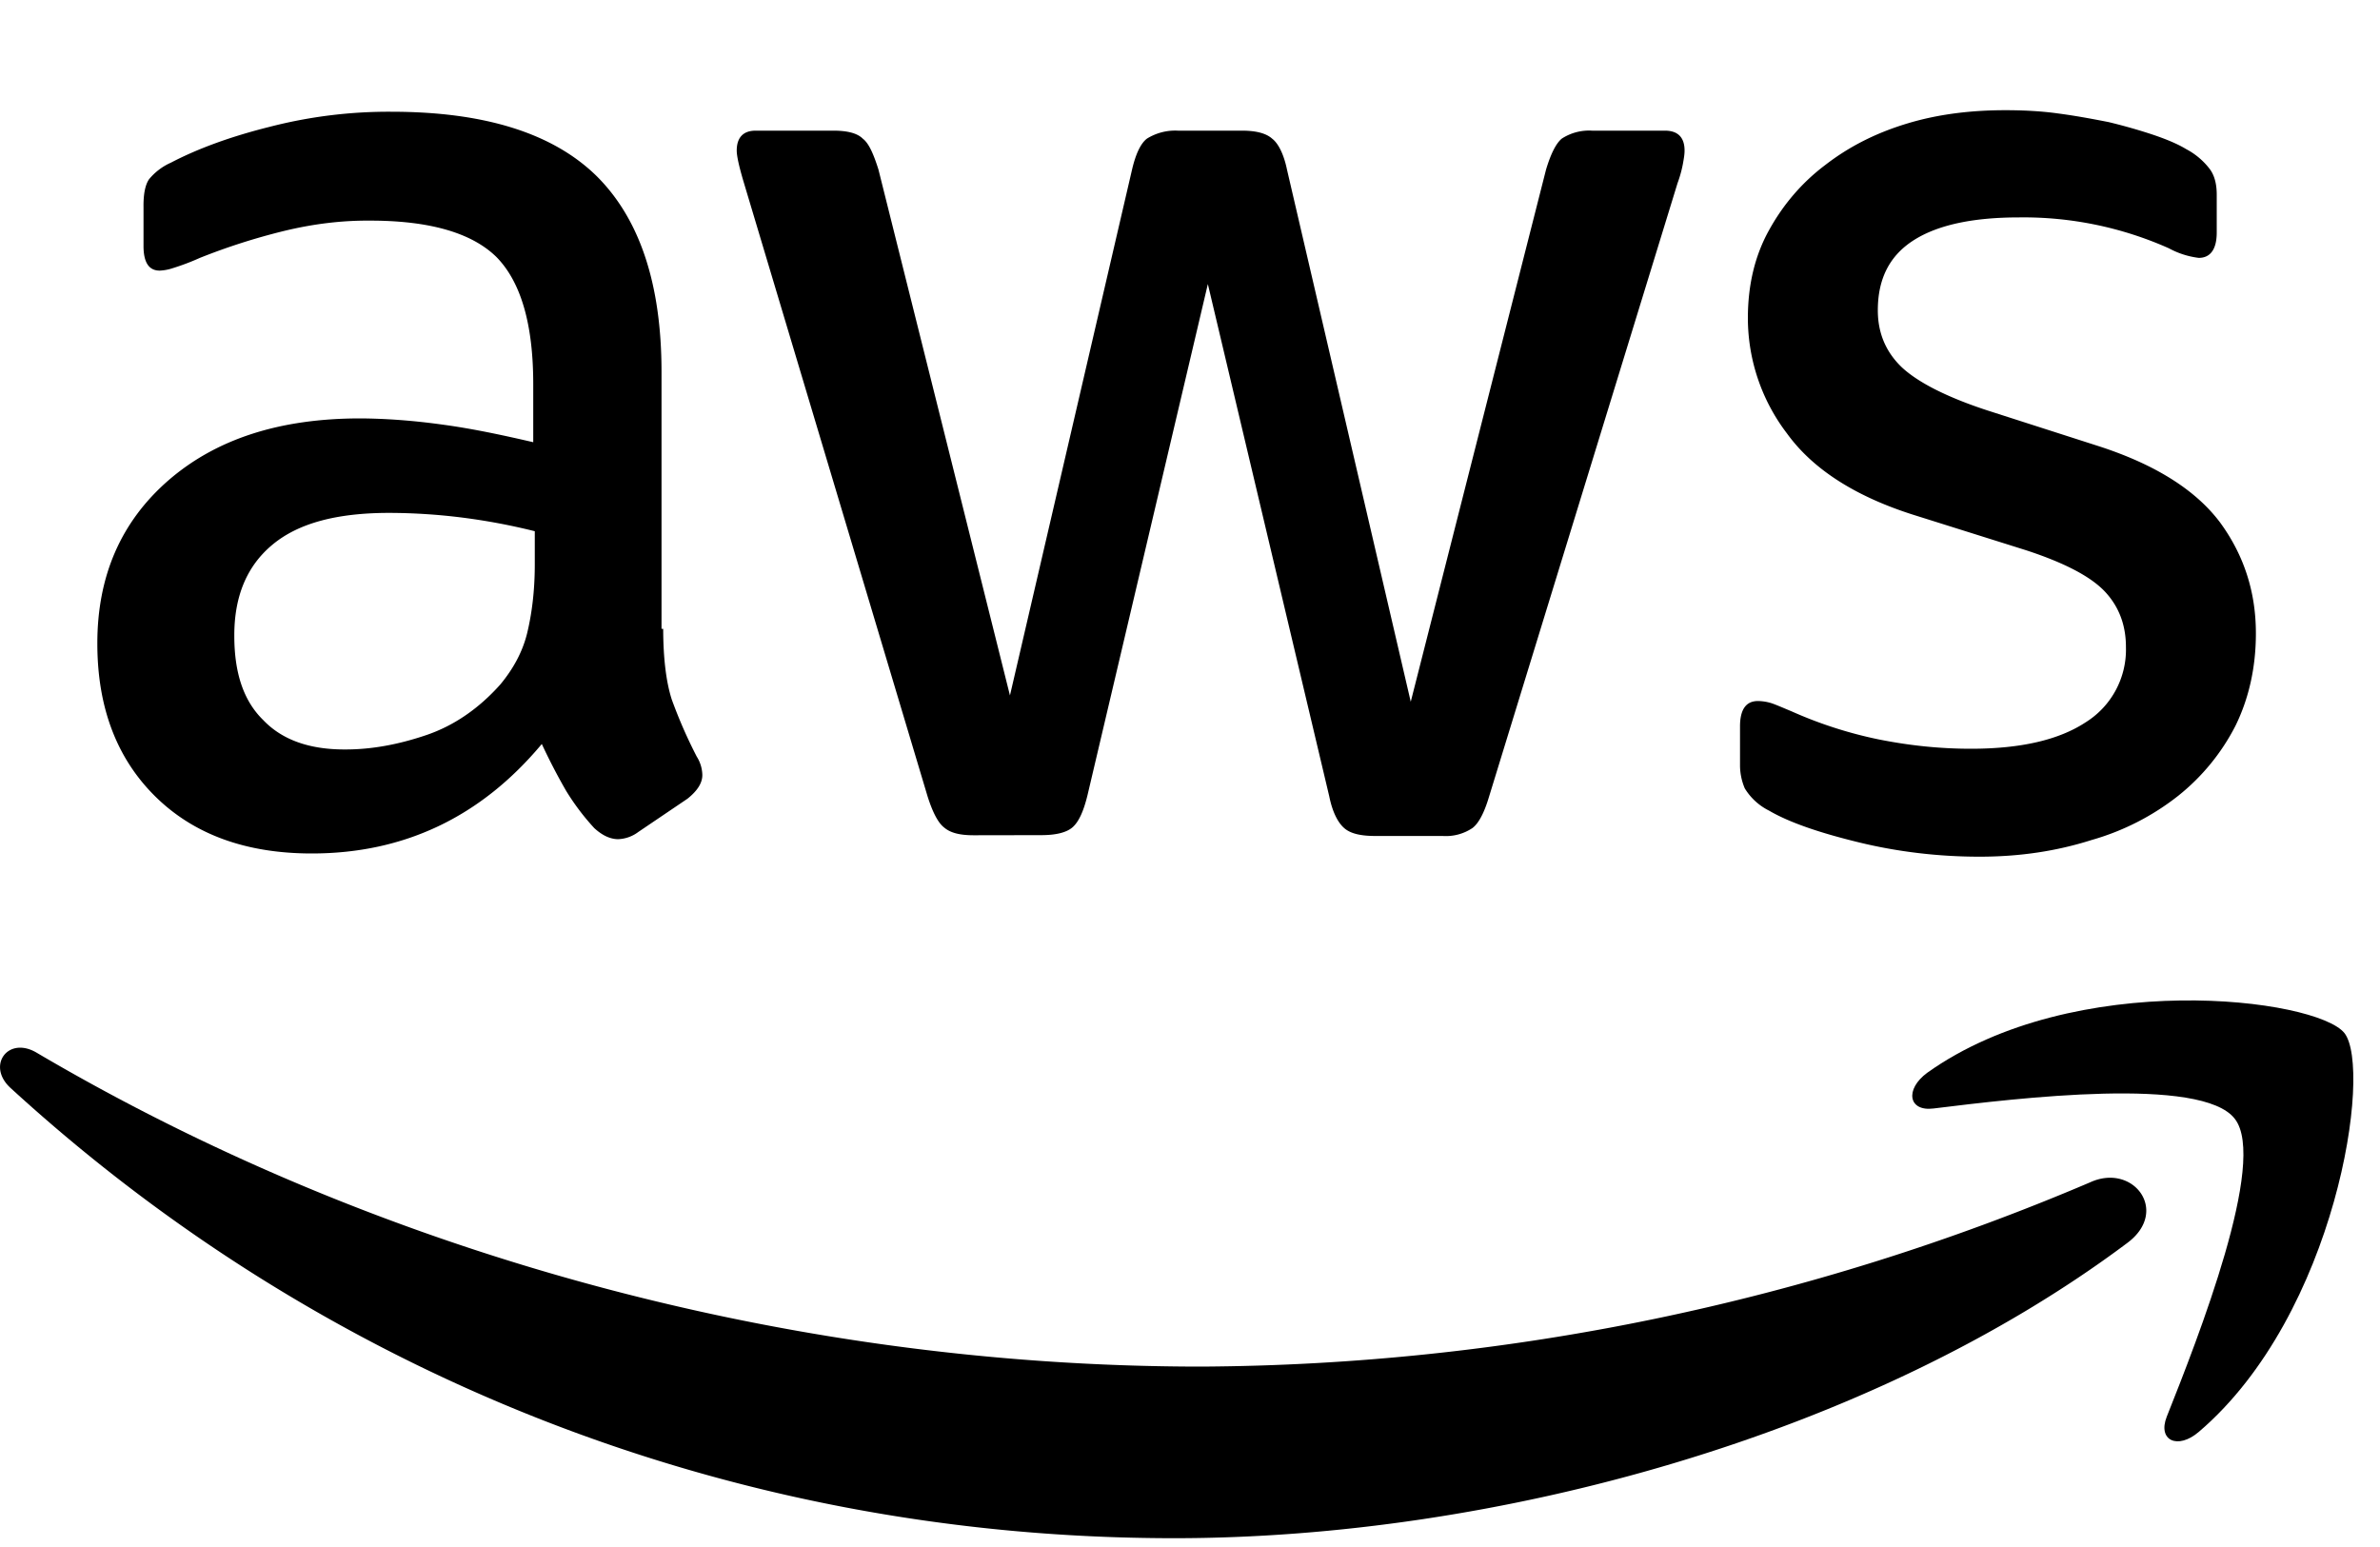 <svg xmlns="http://www.w3.org/2000/svg" width="20" height="13" fill="none"><g fill="#000" clip-path="url(#a)"><path d="M16.248 9.315c.704-.087 2.256-.274 2.532.087.276.354-.309 1.842-.572 2.503-.079.2.092.28.27.127 1.157-.988 1.46-3.05 1.223-3.351-.237-.294-2.27-.547-3.506.334-.19.14-.158.327.053.3"/><path d="M9.868 12.926c2.703 0 5.847-.861 8.011-2.483.355-.267.046-.674-.316-.507a19.3 19.3 0 0 1-7.465 1.548c-3.558 0-6.998-.994-9.787-2.636-.243-.147-.427.107-.223.294 2.578 2.362 5.991 3.784 9.78 3.784M5.573 5.284q.001.372.072.594.09.248.21.48a.3.3 0 0 1 .047.154q.001.1-.125.2l-.414.28a.3.3 0 0 1-.171.06q-.099-.002-.198-.093a2 2 0 0 1-.237-.314 5 5 0 0 1-.204-.393q-.768.92-1.933.92-.83 0-1.316-.48-.485-.48-.486-1.281-.002-.853.598-1.375c.401-.347.934-.52 1.612-.52q.333.002.697.053c.243.033.493.086.756.147v-.488c0-.507-.105-.86-.309-1.068q-.314-.308-1.072-.306-.345-.002-.71.086-.364.089-.71.227a2 2 0 0 1-.23.087.4.4 0 0 1-.106.02q-.138.002-.138-.207V1.74q-.002-.162.046-.233a.5.5 0 0 1 .184-.14q.345-.18.829-.301A4 4 0 0 1 3.29.939q1.172 0 1.723.54.545.541.546 1.643v2.162zm-2.67 1.014c.217 0 .44-.04.677-.12s.447-.227.625-.427c.105-.127.184-.267.224-.427.039-.16.065-.354.065-.58v-.28q-.3-.075-.605-.114a5 5 0 0 0-.618-.04c-.44 0-.763.086-.98.266q-.324.268-.322.768c0 .314.079.547.243.707q.237.249.69.247m5.281.721c-.118 0-.197-.02-.25-.066-.052-.04-.098-.134-.138-.26L6.25 1.532q-.059-.198-.059-.267c0-.107.053-.167.158-.167h.645q.187-.002.256.067c.053.04.092.134.132.26l1.105 4.419 1.026-4.419q.047-.2.125-.26a.45.45 0 0 1 .263-.067h.526q.186-.002.263.067c.053.04.099.134.125.26l1.04 4.472 1.137-4.472q.06-.2.132-.26a.42.42 0 0 1 .256-.067h.612c.105 0 .164.054.164.167 0 .034-.006.067-.013.107a1 1 0 0 1-.046.167l-1.585 5.159q-.06.2-.138.26a.4.4 0 0 1-.25.067h-.566c-.125 0-.21-.02-.263-.067-.052-.046-.098-.133-.125-.267l-1.02-4.304-1.012 4.298c-.033.133-.072.22-.125.267-.053.046-.145.066-.263.066zm8.452.18c-.342 0-.684-.04-1.013-.12s-.585-.167-.756-.267a.5.5 0 0 1-.204-.187.5.5 0 0 1-.04-.186v-.34q.002-.209.152-.208a.4.4 0 0 1 .118.02c.04.014.099.04.164.067q.35.156.724.234c.263.053.52.08.783.08q.623 0 .96-.22a.72.72 0 0 0 .342-.635q0-.278-.178-.467-.179-.189-.664-.347l-.954-.3c-.48-.154-.835-.38-1.052-.68a1.6 1.6 0 0 1-.329-.969q0-.42.178-.74c.118-.214.276-.4.473-.548.198-.153.421-.267.684-.347s.54-.113.829-.113c.145 0 .296.007.44.027.152.02.29.046.428.073q.198.048.375.107.178.06.276.12a.6.6 0 0 1 .198.167q.06.08.059.22v.314c0 .14-.053.213-.151.213a.7.7 0 0 1-.25-.08 3 3 0 0 0-1.263-.26c-.375 0-.671.06-.875.187s-.309.32-.309.594q0 .282.197.474c.132.126.375.253.724.367l.934.3q.711.23 1.02.64.303.413.302.935c0 .287-.06.547-.171.774a1.8 1.8 0 0 1-.48.588 2.1 2.1 0 0 1-.73.373c-.296.094-.606.14-.941.14"/></g><defs><clipPath id="a"><path fill="#fff" d="M0 .926h20v12H0z"/></clipPath></defs></svg>